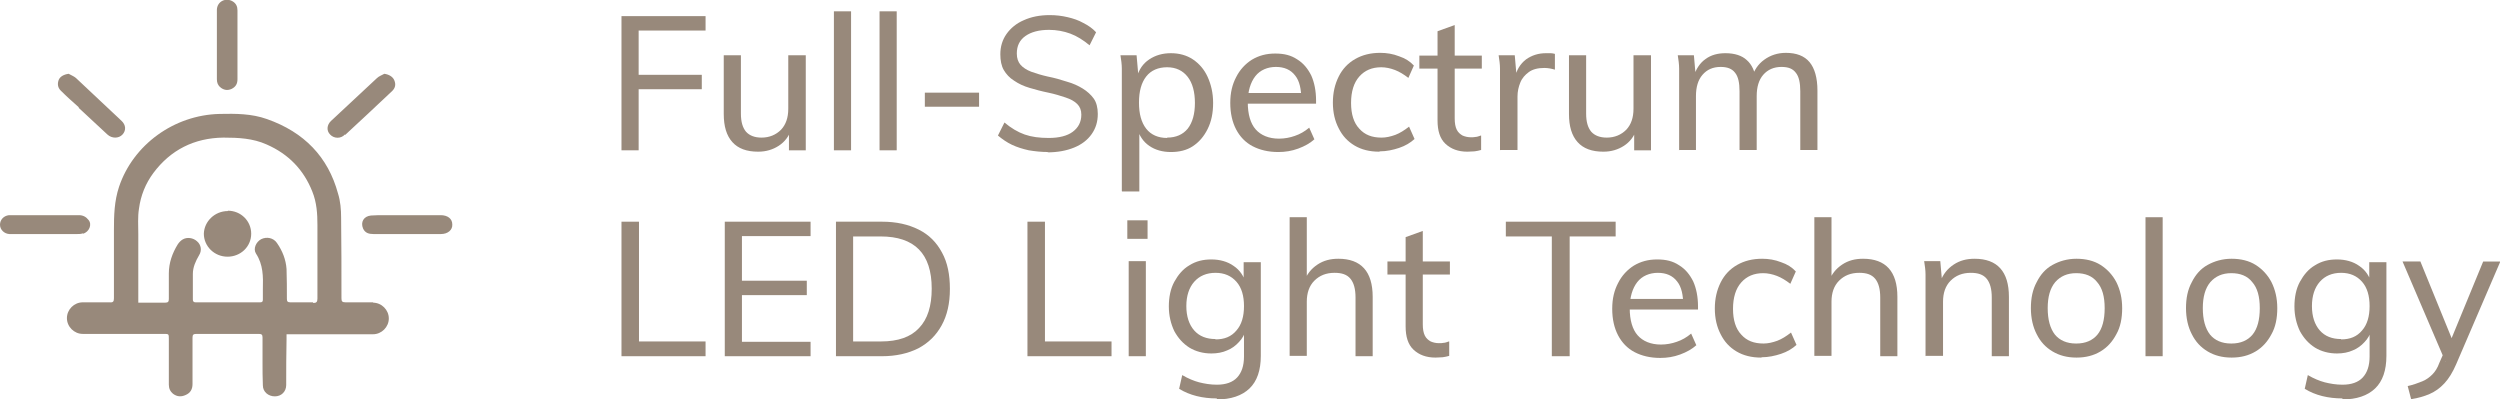 <svg viewBox="0 0 72.85 11.63" xmlns="http://www.w3.org/2000/svg" data-sanitized-data-name="Layer 2" data-name="Layer 2" id="Layer_2">
  <defs>
    <style>
      .cls-1 {
        fill: #98897b;
      }
    </style>
  </defs>
  <g data-sanitized-data-name="FOP Icons" data-name="FOP Icons" id="FOP_Icons">
    <g>
      <g>
        <path d="m18.11,4.38V.47h2.45v.42h-1.95v1.29h1.84v.42h-1.84v1.78h-.5Z" class="cls-1"></path>
        <path d="m22.09,4.42c-.33,0-.58-.09-.75-.28s-.25-.46-.25-.82v-1.71h.5v1.7c0,.24.05.41.15.53.1.11.25.17.45.17.23,0,.42-.08.57-.23.14-.15.21-.35.21-.61v-1.56h.51v2.77h-.49v-.59l.07-.03c-.07.22-.2.38-.37.49-.17.11-.37.17-.59.17Z" class="cls-1"></path>
        <path d="m24.3,4.38V.33h.5v4.05h-.5Z" class="cls-1"></path>
        <path d="m25.63,4.38V.33h.5v4.05h-.5Z" class="cls-1"></path>
        <path d="m26.95,3.11v-.41h1.58v.41h-1.58Z" class="cls-1"></path>
        <path d="m30.55,4.43c-.2,0-.39-.02-.57-.05-.18-.04-.34-.09-.49-.16-.15-.07-.29-.17-.41-.27l.19-.38c.19.16.39.28.59.35.2.07.43.1.7.1.3,0,.54-.06.7-.18s.25-.28.25-.5c0-.13-.04-.23-.12-.31-.08-.08-.19-.14-.34-.19s-.31-.1-.5-.14c-.2-.04-.38-.09-.55-.14-.17-.05-.32-.12-.45-.21-.13-.08-.23-.19-.3-.31-.07-.12-.1-.28-.1-.46,0-.22.06-.42.18-.59.12-.17.29-.31.5-.4.22-.1.47-.15.76-.15.18,0,.35.02.52.06.17.04.32.09.46.17.14.07.27.16.37.27l-.19.38c-.18-.15-.37-.27-.56-.34s-.4-.11-.62-.11c-.29,0-.52.06-.69.18-.17.12-.25.29-.25.51,0,.14.04.25.11.33.07.08.18.15.31.2.14.05.3.1.48.14.2.04.38.09.56.15.18.05.33.12.46.2.13.08.24.18.32.29s.12.27.12.45c0,.23-.06.42-.18.59s-.29.3-.51.39c-.22.09-.48.14-.79.14Z" class="cls-1"></path>
        <path d="m32.69,5.57v-3.18c0-.13,0-.26,0-.39,0-.13-.02-.26-.04-.39h.47l.05.57-.04.07c.06-.23.18-.4.36-.52.18-.12.39-.18.63-.18s.46.06.64.18c.18.12.33.29.43.51.1.22.16.47.16.76s-.05.54-.16.76-.25.38-.43.5c-.18.12-.4.17-.64.17s-.46-.06-.63-.18c-.18-.12-.29-.3-.36-.52l.07-.06v1.91h-.5Zm1.32-1.56c.26,0,.46-.09.6-.26.14-.18.21-.43.21-.75s-.07-.58-.21-.76c-.14-.18-.34-.28-.6-.28s-.47.09-.61.27c-.14.18-.21.43-.21.76s.07.58.21.76c.14.18.35.27.61.27Z" class="cls-1"></path>
        <path d="m38.3,4.06c-.12.11-.28.2-.47.27s-.38.1-.58.1c-.29,0-.54-.06-.75-.17-.21-.11-.37-.28-.48-.49-.11-.21-.17-.47-.17-.77s.06-.54.17-.75c.11-.22.27-.39.46-.51.2-.12.42-.18.68-.18s.46.05.64.17c.18.11.31.27.41.47.09.2.14.45.14.73v.09h-2.06v-.31h1.78l-.15.2c0-.31-.05-.55-.18-.71-.13-.17-.32-.25-.56-.25s-.46.09-.6.27-.22.44-.22.76c0,.35.08.62.23.79s.38.27.68.27c.16,0,.32-.03.46-.08.15-.05.29-.13.42-.24l.16.36Z" class="cls-1"></path>
        <path d="m40.19,4.42c-.28,0-.52-.06-.72-.18s-.35-.28-.46-.5c-.11-.21-.17-.46-.17-.75s.06-.54.17-.76c.11-.22.27-.39.48-.51s.45-.18.73-.18c.19,0,.37.03.55.1.18.06.32.15.43.27l-.16.36c-.13-.1-.26-.18-.39-.23-.13-.05-.27-.08-.4-.08-.27,0-.48.09-.64.27-.16.18-.24.44-.24.77s.08.58.24.75c.16.18.37.26.65.26.13,0,.26-.03.4-.08.13-.05.26-.13.4-.24l.16.36c-.12.11-.27.2-.45.26s-.37.1-.56.1Z" class="cls-1"></path>
        <path d="m41.36,2v-.38h1.82v.38h-1.82Zm1.8,1.95v.42c-.06.02-.13.03-.19.04-.06,0-.13.01-.21.01-.27,0-.48-.08-.64-.23s-.23-.38-.23-.68V.91l.5-.18v2.72c0,.14.02.25.06.33s.1.13.17.17c.07.03.15.05.24.05.05,0,.1,0,.14-.01.04,0,.09-.02.15-.04Z" class="cls-1"></path>
        <path d="m43.71,4.38v-1.99c0-.13,0-.26,0-.39,0-.13-.02-.26-.04-.39h.47l.06.69-.06-.02c.05-.24.16-.42.33-.55.17-.12.36-.18.58-.18.05,0,.1,0,.14,0,.04,0,.08.01.12.02v.46c-.1-.03-.2-.05-.31-.05-.19,0-.34.04-.45.12-.11.08-.2.18-.25.31-.05.12-.08.26-.08.4v1.56h-.5Z" class="cls-1"></path>
        <path d="m46.72,4.42c-.33,0-.58-.09-.75-.28s-.25-.46-.25-.82v-1.71h.5v1.7c0,.24.05.41.15.53.1.11.25.17.45.17.23,0,.42-.08.57-.23.14-.15.21-.35.21-.61v-1.56h.51v2.77h-.49v-.59l.07-.03c-.07.22-.2.38-.37.49-.17.11-.37.17-.59.17Z" class="cls-1"></path>
        <path d="m48.93,4.38v-1.99c0-.13,0-.26,0-.39,0-.13-.02-.26-.04-.39h.47l.05.57-.05.03c.07-.21.18-.38.34-.49.16-.12.36-.17.58-.17.27,0,.48.07.62.2.15.13.24.33.28.6l-.13-.08c.06-.22.18-.4.36-.53s.39-.2.63-.2c.31,0,.54.09.69.27.15.18.23.46.23.83v1.73h-.5v-1.71c0-.25-.04-.43-.13-.54-.09-.12-.22-.17-.42-.17-.22,0-.4.08-.53.23-.13.15-.19.36-.19.62v1.57h-.5v-1.71c0-.25-.04-.43-.13-.54-.09-.12-.23-.17-.42-.17-.23,0-.4.08-.53.23-.13.15-.19.36-.19.62v1.57h-.5Z" class="cls-1"></path>
        <path d="m18.11,10.38v-3.92h.51v3.49h1.94v.43h-2.44Z" class="cls-1"></path>
        <path d="m21.12,10.38v-3.92h2.5v.42h-2v1.3h1.89v.42h-1.89v1.36h2v.42h-2.5Z" class="cls-1"></path>
        <path d="m24.36,10.38v-3.92h1.34c.42,0,.77.08,1.07.23s.52.37.68.67c.16.29.23.64.23,1.06s-.08.77-.24,1.06c-.16.29-.38.51-.68.67-.3.15-.65.23-1.06.23h-1.34Zm.51-.43h.8c.5,0,.87-.13,1.11-.39.25-.26.37-.64.37-1.15,0-1.02-.5-1.52-1.49-1.52h-.8v3.06Z" class="cls-1"></path>
        <path d="m29.94,10.38v-3.92h.51v3.49h1.94v.43h-2.44Z" class="cls-1"></path>
        <path d="m32.85,6.42h.59v.54h-.59v-.54Zm.04,3.96v-2.77h.5v2.77h-.5Z" class="cls-1"></path>
        <path d="m35.46,11.61c-.42,0-.79-.09-1.1-.28l.09-.4c.17.1.34.17.49.21.16.04.33.07.52.07.26,0,.46-.07.59-.21.13-.14.2-.34.2-.61v-.74l.06-.05c-.04.14-.11.27-.21.37-.09.1-.21.19-.34.24-.13.06-.29.09-.46.09-.24,0-.46-.06-.64-.17-.19-.12-.33-.28-.44-.48-.1-.21-.16-.45-.16-.72s.05-.52.16-.72.25-.37.44-.48c.19-.12.4-.17.64-.17s.47.06.65.19c.18.12.3.3.36.52l-.07-.04v-.59h.5v2.73c0,.42-.11.74-.33.95-.22.21-.54.32-.96.32Zm-.04-1.72c.26,0,.46-.08.61-.26.15-.17.22-.41.22-.71s-.07-.54-.22-.71c-.15-.17-.35-.26-.61-.26s-.47.09-.62.26c-.15.17-.23.41-.23.71s.08.54.23.71.36.25.62.25Z" class="cls-1"></path>
        <path d="m37.58,10.38v-4.05h.5v1.84l-.08.04c.08-.22.21-.38.39-.5.18-.12.38-.17.61-.17.66,0,1,.37,1,1.11v1.73h-.5v-1.71c0-.25-.05-.43-.15-.55-.1-.12-.25-.17-.46-.17-.25,0-.44.08-.59.23s-.22.36-.22.61v1.58h-.5Z" class="cls-1"></path>
        <path d="m40.43,8v-.38h1.82v.38h-1.82Zm1.8,1.95v.42c-.06.02-.13.03-.19.04-.06,0-.13.01-.21.01-.27,0-.48-.08-.64-.23s-.23-.38-.23-.68v-2.6l.5-.18v2.72c0,.14.02.25.06.33s.1.13.17.17c.07.03.15.05.24.05.05,0,.1,0,.14-.01.04,0,.09-.02.15-.04Z" class="cls-1"></path>
        <path d="m45.22,10.38v-3.49h-1.34v-.43h3.2v.43h-1.34v3.49h-.52Z" class="cls-1"></path>
        <path d="m49.43,10.06c-.12.11-.28.2-.47.27s-.38.1-.58.1c-.29,0-.54-.06-.75-.17-.21-.11-.37-.28-.48-.49-.11-.21-.17-.47-.17-.77s.06-.54.17-.75c.11-.22.27-.39.46-.51.2-.12.42-.18.68-.18s.46.05.64.17c.18.11.31.27.41.47.09.2.14.45.14.73v.09h-2.06v-.31h1.78l-.15.2c0-.31-.05-.55-.18-.71-.13-.17-.32-.25-.56-.25s-.46.09-.6.27-.22.44-.22.76c0,.35.08.62.23.79s.38.27.68.27c.16,0,.32-.03.46-.08.15-.05.29-.13.42-.24l.16.36Z" class="cls-1"></path>
        <path d="m51.32,10.42c-.28,0-.52-.06-.72-.18s-.35-.28-.46-.5c-.11-.21-.17-.46-.17-.75s.06-.54.17-.76c.11-.22.27-.39.48-.51s.45-.18.73-.18c.19,0,.37.03.55.1.18.06.32.15.43.27l-.16.36c-.13-.1-.26-.18-.39-.23-.13-.05-.27-.08-.4-.08-.27,0-.48.09-.64.27-.16.18-.24.44-.24.77s.08.58.24.75c.16.18.37.26.65.26.13,0,.26-.03.4-.08.13-.05.26-.13.4-.24l.16.36c-.12.11-.27.2-.45.26s-.37.1-.56.1Z" class="cls-1"></path>
        <path d="m52.87,10.38v-4.05h.5v1.84l-.08.04c.08-.22.21-.38.39-.5.18-.12.38-.17.61-.17.66,0,1,.37,1,1.11v1.73h-.5v-1.71c0-.25-.05-.43-.15-.55-.1-.12-.25-.17-.46-.17-.25,0-.44.08-.59.23s-.22.36-.22.61v1.58h-.5Z" class="cls-1"></path>
        <path d="m56.11,10.38v-1.99c0-.13,0-.26,0-.39,0-.13-.02-.26-.04-.39h.47l.05.57-.05.03c.08-.22.21-.38.39-.5.18-.12.38-.17.61-.17.66,0,1,.37,1,1.11v1.73h-.5v-1.71c0-.25-.05-.43-.15-.55-.1-.12-.25-.17-.46-.17-.25,0-.44.08-.59.23s-.22.36-.22.61v1.58h-.5Z" class="cls-1"></path>
        <path d="m60.51,10.42c-.27,0-.5-.06-.7-.18s-.35-.28-.46-.5c-.11-.21-.17-.47-.17-.76s.05-.54.17-.76c.11-.22.26-.39.46-.5s.43-.18.7-.18.51.06.7.18.35.29.46.5c.11.22.17.47.17.76s-.05.55-.17.76c-.11.21-.26.38-.46.5s-.43.18-.7.18Zm0-.41c.26,0,.47-.09.61-.26.14-.17.21-.43.21-.77s-.07-.59-.22-.76c-.14-.18-.35-.26-.61-.26s-.46.09-.61.26c-.15.18-.22.43-.22.76s.07.59.21.77c.14.17.35.26.61.26Z" class="cls-1"></path>
        <path d="m62.52,10.38v-4.05h.5v4.05h-.5Z" class="cls-1"></path>
        <path d="m65.03,10.42c-.27,0-.5-.06-.7-.18s-.35-.28-.46-.5c-.11-.21-.17-.47-.17-.76s.05-.54.17-.76c.11-.22.26-.39.46-.5s.43-.18.7-.18.51.06.7.18.35.29.46.5c.11.22.17.47.17.76s-.05.55-.17.76c-.11.21-.26.38-.46.5s-.43.18-.7.18Zm0-.41c.26,0,.47-.09.61-.26.14-.17.21-.43.21-.77s-.07-.59-.22-.76c-.14-.18-.35-.26-.61-.26s-.46.09-.61.26c-.15.18-.22.43-.22.76s.07.59.21.77c.14.17.35.26.61.26Z" class="cls-1"></path>
        <path d="m68.26,11.61c-.42,0-.79-.09-1.1-.28l.09-.4c.17.1.34.17.49.21.16.04.33.07.52.07.26,0,.46-.07.59-.21.13-.14.2-.34.2-.61v-.74l.06-.05c-.04.14-.11.27-.21.37-.09.1-.21.19-.34.24-.13.06-.29.09-.46.09-.24,0-.46-.06-.64-.17-.19-.12-.33-.28-.44-.48-.1-.21-.16-.45-.16-.72s.05-.52.16-.72.25-.37.44-.48c.19-.12.4-.17.64-.17s.47.06.65.19c.18.12.3.3.36.52l-.07-.04v-.59h.5v2.73c0,.42-.11.74-.33.95-.22.21-.54.32-.96.32Zm-.04-1.72c.26,0,.46-.08.61-.26.15-.17.22-.41.22-.71s-.07-.54-.22-.71c-.15-.17-.35-.26-.61-.26s-.47.09-.62.26c-.15.17-.23.41-.23.71s.08.54.23.71.36.25.62.25Z" class="cls-1"></path>
        <path d="m71.26,10.54l-1.25-2.92h.52l.97,2.38-.25.54Zm-1,1.09l-.1-.38c.17-.04.31-.09.43-.14.12-.05.21-.12.29-.2.08-.08.15-.19.2-.33l.18-.41.12-.17.98-2.38h.5l-1.29,3c-.1.23-.21.41-.34.55-.13.14-.27.24-.43.31-.16.07-.34.12-.53.15Z" class="cls-1"></path>
      </g>
      <g>
        <path d="m6.44,2.56c.1.07.2.08.31.03.12-.06.17-.15.17-.28,0-.58,0-1.15,0-1.73h0c0-.09,0-.19,0-.28,0-.11-.04-.2-.14-.26-.2-.12-.45,0-.46.24,0,.3,0,.61,0,.91,0,.37,0,.74,0,1.12,0,.1.03.18.11.24Z" class="cls-1"></path>
        <path d="m12.84,6.27c-.2,0-.4,0-.6,0-.34,0-.69,0-1.03,0-.13,0-.27,0-.4.01-.21.02-.31.19-.23.38.06.13.17.16.3.16.33,0,.66,0,.99,0,.33,0,.65,0,.98,0,.2,0,.34-.12.33-.28,0-.17-.14-.27-.34-.27Z" class="cls-1"></path>
        <path d="m2.42,6.81c.18-.05.27-.27.16-.4-.07-.09-.16-.14-.28-.14-.57,0-1.13,0-1.7,0-.11,0-.23,0-.34,0C.1,6.29,0,6.41,0,6.55c0,.14.12.26.27.27.04,0,.07,0,.11,0,.31,0,.61,0,.92,0h0c.32,0,.64,0,.95,0,.06,0,.11,0,.16-.02Z" class="cls-1"></path>
        <path d="m2.29,3.14c.28.26.56.52.84.78.13.12.33.12.44,0,.11-.12.1-.28-.03-.4-.44-.42-.89-.83-1.33-1.25-.06-.05-.14-.08-.21-.12-.14.02-.25.08-.29.18-.04.11-.03.22.06.31.17.17.35.33.53.49Z" class="cls-1"></path>
        <path d="m10.06,3.93c.46-.43.92-.85,1.37-1.28.09-.09.11-.19.06-.31-.04-.1-.15-.17-.29-.19-.07.04-.16.07-.22.13-.44.41-.88.82-1.33,1.24-.13.12-.14.29-.03.4.11.12.31.13.43,0Z" class="cls-1"></path>
        <path d="m6.64,6.15c-.38,0-.69.3-.7.66,0,.37.31.67.69.67.38,0,.69-.29.69-.67,0-.37-.3-.67-.68-.67Z" class="cls-1"></path>
        <path d="m10.88,8.81h-.45c-.11,0-.22,0-.36,0-.1,0-.12-.03-.12-.12,0-.78,0-1.57-.01-2.35,0-.23-.02-.48-.09-.7-.29-1.07-.99-1.79-2.07-2.17-.45-.16-.91-.16-1.38-.15-1.33.03-2.52.9-2.93,2.12-.14.42-.15.84-.15,1.27,0,.66,0,1.32,0,1.98,0,.09-.02.13-.12.12-.14,0-.24,0-.34,0,0,0,0,0,0,0h-.45c-.25,0-.46.21-.46.46s.21.46.46.46h.25s0,0,.01,0c.7,0,1.4,0,2.1,0,.15,0,.15,0,.15.15,0,.44,0,.89,0,1.33,0,.11.04.2.13.27.11.08.23.09.36.03.14-.06.2-.17.2-.32,0-.45,0-.9,0-1.35,0-.08.02-.11.11-.11.61,0,1.21,0,1.82,0,.08,0,.11.02.11.1,0,.24,0,.49,0,.73,0,.22,0,.44.01.67,0,.19.16.32.35.32.19,0,.33-.14.33-.33,0-.44,0-.89.01-1.33,0-.05,0-.09,0-.15.06,0,.1,0,.14,0,.7,0,1.41,0,2.11,0,0,0,.01,0,.02,0h.25c.25,0,.46-.21.46-.46s-.21-.46-.46-.46Zm-1.75,0c-.22,0-.44,0-.67,0-.08,0-.1-.03-.1-.1,0-.29,0-.58-.01-.87-.02-.28-.12-.53-.28-.76-.1-.15-.3-.19-.46-.11-.15.08-.24.28-.15.42.21.32.21.67.2,1.03,0,.1,0,.21,0,.31,0,.06-.02.08-.08.08-.63,0-1.25,0-1.88,0-.06,0-.08-.03-.08-.08,0-.25,0-.5,0-.75,0-.19.08-.37.18-.54.09-.14.06-.31-.06-.41-.11-.1-.29-.13-.42-.05-.05.03-.1.08-.14.14-.16.26-.26.54-.26.85,0,.25,0,.5,0,.74,0,.08-.02.11-.11.11-.25,0-.51,0-.78,0,0-.06,0-.1,0-.13,0-.62,0-1.25,0-1.87,0-.25-.02-.5.02-.74.05-.38.19-.73.42-1.04.5-.67,1.19-1.02,2.04-1.03.43,0,.86.02,1.26.2.64.28,1.08.74,1.33,1.37.13.32.15.65.15.98,0,.71,0,1.43,0,2.14,0,.1-.03.13-.13.13Z" class="cls-1"></path>
      </g>
    </g>
  </g>
</svg>